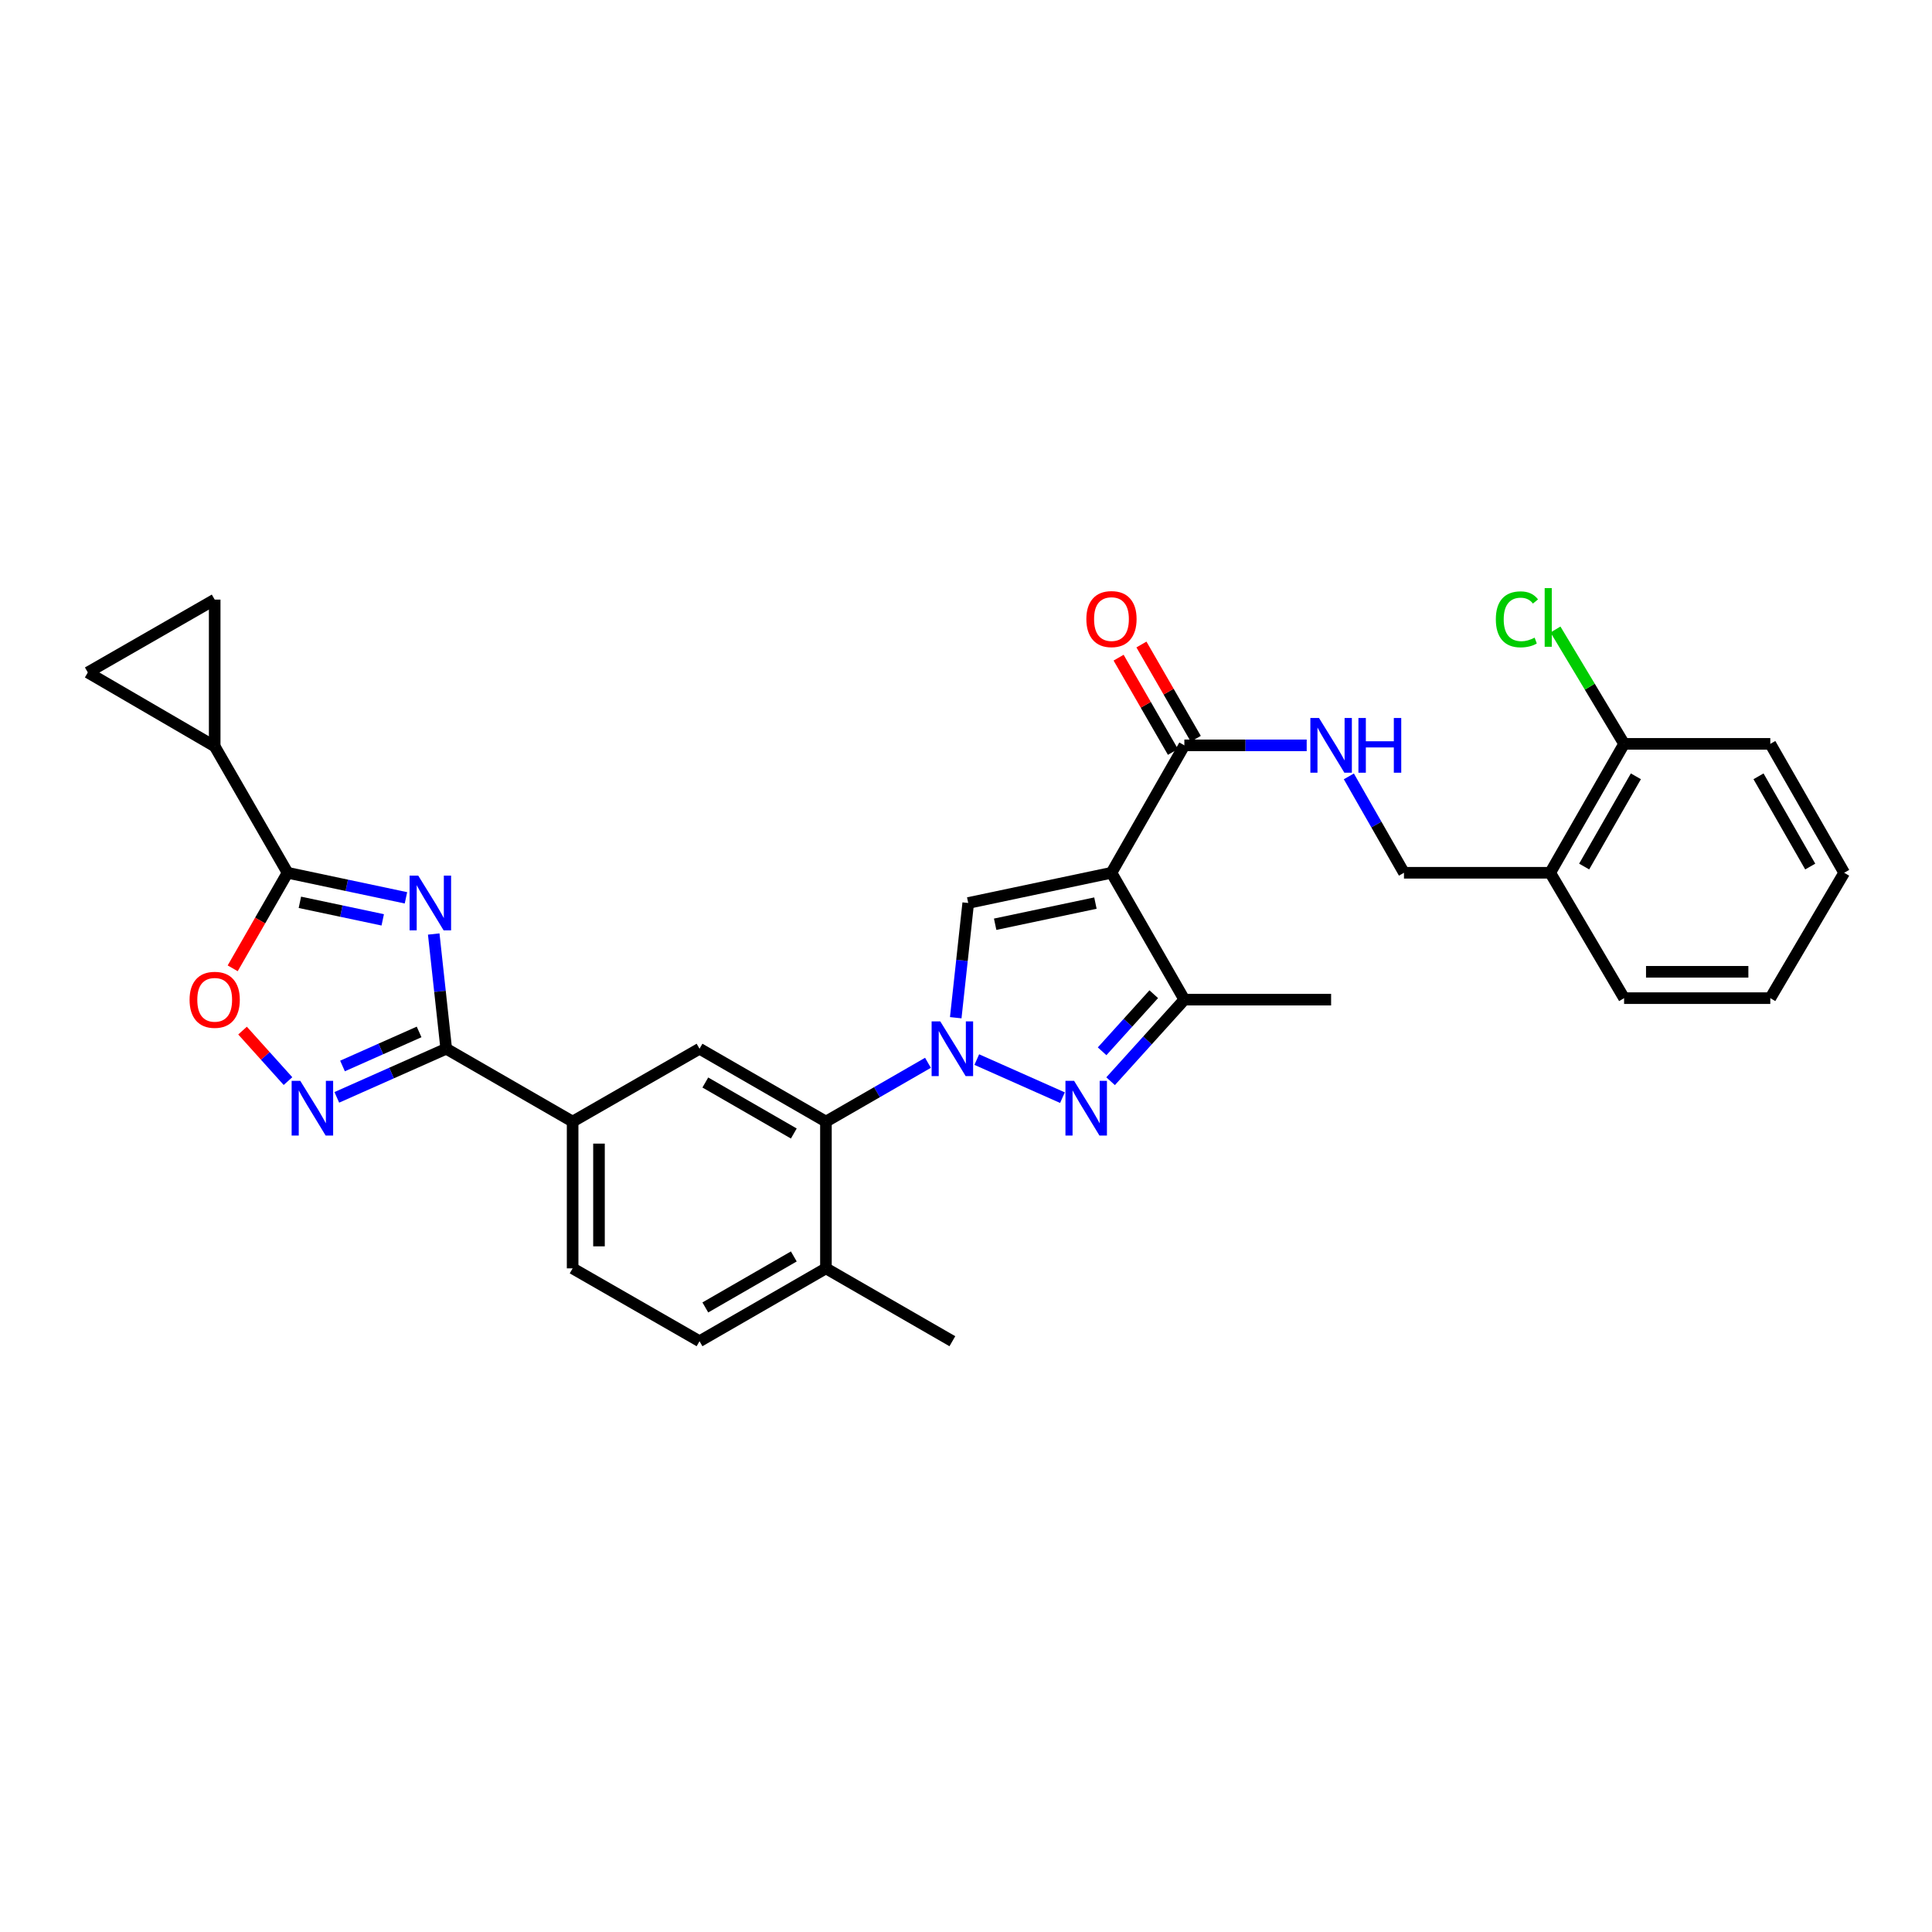 <?xml version='1.0' encoding='iso-8859-1'?>
<svg version='1.1' baseProfile='full'
              xmlns='http://www.w3.org/2000/svg'
                      xmlns:rdkit='http://www.rdkit.org/xml'
                      xmlns:xlink='http://www.w3.org/1999/xlink'
                  xml:space='preserve'
width='1000px' height='1000px' viewBox='0 0 1000 1000'>
<!-- END OF HEADER -->
<rect style='opacity:1.0;fill:#FFFFFF;stroke:none' width='1000' height='1000' x='0' y='0'> </rect>
<path class='bond-2' d='M 505.578,548.439 L 549.923,568.146' style='fill:none;fill-rule:evenodd;stroke:#0000FF;stroke-width:6px;stroke-linecap:butt;stroke-linejoin:miter;stroke-opacity:1' />
<path class='bond-3' d='M 494.69,526.767 L 497.921,497.075' style='fill:none;fill-rule:evenodd;stroke:#0000FF;stroke-width:6px;stroke-linecap:butt;stroke-linejoin:miter;stroke-opacity:1' />
<path class='bond-3' d='M 497.921,497.075 L 501.152,467.383' style='fill:none;fill-rule:evenodd;stroke:#000000;stroke-width:6px;stroke-linecap:butt;stroke-linejoin:miter;stroke-opacity:1' />
<path class='bond-8' d='M 480.314,550.101 L 453.908,565.319' style='fill:none;fill-rule:evenodd;stroke:#0000FF;stroke-width:6px;stroke-linecap:butt;stroke-linejoin:miter;stroke-opacity:1' />
<path class='bond-8' d='M 453.908,565.319 L 427.501,580.536' style='fill:none;fill-rule:evenodd;stroke:#000000;stroke-width:6px;stroke-linecap:butt;stroke-linejoin:miter;stroke-opacity:1' />
<path class='bond-0' d='M 575.296,451.745 L 501.152,467.383' style='fill:none;fill-rule:evenodd;stroke:#000000;stroke-width:6px;stroke-linecap:butt;stroke-linejoin:miter;stroke-opacity:1' />
<path class='bond-0' d='M 566.991,467.442 L 515.09,478.388' style='fill:none;fill-rule:evenodd;stroke:#000000;stroke-width:6px;stroke-linecap:butt;stroke-linejoin:miter;stroke-opacity:1' />
<path class='bond-10' d='M 575.296,451.745 L 613.024,385.795' style='fill:none;fill-rule:evenodd;stroke:#000000;stroke-width:6px;stroke-linecap:butt;stroke-linejoin:miter;stroke-opacity:1' />
<path class='bond-31' d='M 575.296,451.745 L 613.024,517.414' style='fill:none;fill-rule:evenodd;stroke:#000000;stroke-width:6px;stroke-linecap:butt;stroke-linejoin:miter;stroke-opacity:1' />
<path class='bond-1' d='M 224.495,483.44 L 227.729,513.132' style='fill:none;fill-rule:evenodd;stroke:#0000FF;stroke-width:6px;stroke-linecap:butt;stroke-linejoin:miter;stroke-opacity:1' />
<path class='bond-1' d='M 227.729,513.132 L 230.963,542.824' style='fill:none;fill-rule:evenodd;stroke:#000000;stroke-width:6px;stroke-linecap:butt;stroke-linejoin:miter;stroke-opacity:1' />
<path class='bond-5' d='M 210.117,464.711 L 179.485,458.228' style='fill:none;fill-rule:evenodd;stroke:#0000FF;stroke-width:6px;stroke-linecap:butt;stroke-linejoin:miter;stroke-opacity:1' />
<path class='bond-5' d='M 179.485,458.228 L 148.852,451.745' style='fill:none;fill-rule:evenodd;stroke:#000000;stroke-width:6px;stroke-linecap:butt;stroke-linejoin:miter;stroke-opacity:1' />
<path class='bond-5' d='M 198.102,476.115 L 176.659,471.577' style='fill:none;fill-rule:evenodd;stroke:#0000FF;stroke-width:6px;stroke-linecap:butt;stroke-linejoin:miter;stroke-opacity:1' />
<path class='bond-5' d='M 176.659,471.577 L 155.216,467.039' style='fill:none;fill-rule:evenodd;stroke:#000000;stroke-width:6px;stroke-linecap:butt;stroke-linejoin:miter;stroke-opacity:1' />
<path class='bond-7' d='M 574.847,559.636 L 593.935,538.525' style='fill:none;fill-rule:evenodd;stroke:#0000FF;stroke-width:6px;stroke-linecap:butt;stroke-linejoin:miter;stroke-opacity:1' />
<path class='bond-7' d='M 593.935,538.525 L 613.024,517.414' style='fill:none;fill-rule:evenodd;stroke:#000000;stroke-width:6px;stroke-linecap:butt;stroke-linejoin:miter;stroke-opacity:1' />
<path class='bond-7' d='M 570.452,544.151 L 583.815,529.373' style='fill:none;fill-rule:evenodd;stroke:#0000FF;stroke-width:6px;stroke-linecap:butt;stroke-linejoin:miter;stroke-opacity:1' />
<path class='bond-7' d='M 583.815,529.373 L 597.177,514.596' style='fill:none;fill-rule:evenodd;stroke:#000000;stroke-width:6px;stroke-linecap:butt;stroke-linejoin:miter;stroke-opacity:1' />
<path class='bond-4' d='M 230.963,542.824 L 296.39,580.536' style='fill:none;fill-rule:evenodd;stroke:#000000;stroke-width:6px;stroke-linecap:butt;stroke-linejoin:miter;stroke-opacity:1' />
<path class='bond-6' d='M 230.963,542.824 L 202.645,555.408' style='fill:none;fill-rule:evenodd;stroke:#000000;stroke-width:6px;stroke-linecap:butt;stroke-linejoin:miter;stroke-opacity:1' />
<path class='bond-6' d='M 202.645,555.408 L 174.328,567.993' style='fill:none;fill-rule:evenodd;stroke:#0000FF;stroke-width:6px;stroke-linecap:butt;stroke-linejoin:miter;stroke-opacity:1' />
<path class='bond-6' d='M 216.926,534.13 L 197.104,542.939' style='fill:none;fill-rule:evenodd;stroke:#000000;stroke-width:6px;stroke-linecap:butt;stroke-linejoin:miter;stroke-opacity:1' />
<path class='bond-6' d='M 197.104,542.939 L 177.282,551.748' style='fill:none;fill-rule:evenodd;stroke:#0000FF;stroke-width:6px;stroke-linecap:butt;stroke-linejoin:miter;stroke-opacity:1' />
<path class='bond-11' d='M 148.852,451.745 L 111.124,386.303' style='fill:none;fill-rule:evenodd;stroke:#000000;stroke-width:6px;stroke-linecap:butt;stroke-linejoin:miter;stroke-opacity:1' />
<path class='bond-33' d='M 148.852,451.745 L 134.645,476.473' style='fill:none;fill-rule:evenodd;stroke:#000000;stroke-width:6px;stroke-linecap:butt;stroke-linejoin:miter;stroke-opacity:1' />
<path class='bond-33' d='M 134.645,476.473 L 120.439,501.201' style='fill:none;fill-rule:evenodd;stroke:#FF0000;stroke-width:6px;stroke-linecap:butt;stroke-linejoin:miter;stroke-opacity:1' />
<path class='bond-9' d='M 149.063,559.573 L 137.302,546.504' style='fill:none;fill-rule:evenodd;stroke:#0000FF;stroke-width:6px;stroke-linecap:butt;stroke-linejoin:miter;stroke-opacity:1' />
<path class='bond-9' d='M 137.302,546.504 L 125.542,533.436' style='fill:none;fill-rule:evenodd;stroke:#FF0000;stroke-width:6px;stroke-linecap:butt;stroke-linejoin:miter;stroke-opacity:1' />
<path class='bond-25' d='M 613.024,517.414 L 688.98,517.414' style='fill:none;fill-rule:evenodd;stroke:#000000;stroke-width:6px;stroke-linecap:butt;stroke-linejoin:miter;stroke-opacity:1' />
<path class='bond-12' d='M 427.501,580.536 L 362.074,542.824' style='fill:none;fill-rule:evenodd;stroke:#000000;stroke-width:6px;stroke-linecap:butt;stroke-linejoin:miter;stroke-opacity:1' />
<path class='bond-12' d='M 410.873,586.701 L 365.074,560.302' style='fill:none;fill-rule:evenodd;stroke:#000000;stroke-width:6px;stroke-linecap:butt;stroke-linejoin:miter;stroke-opacity:1' />
<path class='bond-18' d='M 427.501,580.536 L 427.501,656.5' style='fill:none;fill-rule:evenodd;stroke:#000000;stroke-width:6px;stroke-linecap:butt;stroke-linejoin:miter;stroke-opacity:1' />
<path class='bond-16' d='M 613.024,385.795 L 644.683,385.795' style='fill:none;fill-rule:evenodd;stroke:#000000;stroke-width:6px;stroke-linecap:butt;stroke-linejoin:miter;stroke-opacity:1' />
<path class='bond-16' d='M 644.683,385.795 L 676.341,385.795' style='fill:none;fill-rule:evenodd;stroke:#0000FF;stroke-width:6px;stroke-linecap:butt;stroke-linejoin:miter;stroke-opacity:1' />
<path class='bond-20' d='M 618.935,382.388 L 604.87,357.991' style='fill:none;fill-rule:evenodd;stroke:#000000;stroke-width:6px;stroke-linecap:butt;stroke-linejoin:miter;stroke-opacity:1' />
<path class='bond-20' d='M 604.87,357.991 L 590.805,333.594' style='fill:none;fill-rule:evenodd;stroke:#FF0000;stroke-width:6px;stroke-linecap:butt;stroke-linejoin:miter;stroke-opacity:1' />
<path class='bond-20' d='M 607.114,389.202 L 593.049,364.806' style='fill:none;fill-rule:evenodd;stroke:#000000;stroke-width:6px;stroke-linecap:butt;stroke-linejoin:miter;stroke-opacity:1' />
<path class='bond-20' d='M 593.049,364.806 L 578.984,340.409' style='fill:none;fill-rule:evenodd;stroke:#FF0000;stroke-width:6px;stroke-linecap:butt;stroke-linejoin:miter;stroke-opacity:1' />
<path class='bond-14' d='M 111.124,386.303 L 45.455,348.067' style='fill:none;fill-rule:evenodd;stroke:#000000;stroke-width:6px;stroke-linecap:butt;stroke-linejoin:miter;stroke-opacity:1' />
<path class='bond-15' d='M 111.124,386.303 L 111.124,310.355' style='fill:none;fill-rule:evenodd;stroke:#000000;stroke-width:6px;stroke-linecap:butt;stroke-linejoin:miter;stroke-opacity:1' />
<path class='bond-13' d='M 362.074,542.824 L 296.39,580.536' style='fill:none;fill-rule:evenodd;stroke:#000000;stroke-width:6px;stroke-linecap:butt;stroke-linejoin:miter;stroke-opacity:1' />
<path class='bond-32' d='M 296.39,580.536 L 296.39,656.5' style='fill:none;fill-rule:evenodd;stroke:#000000;stroke-width:6px;stroke-linecap:butt;stroke-linejoin:miter;stroke-opacity:1' />
<path class='bond-32' d='M 310.034,591.931 L 310.034,645.105' style='fill:none;fill-rule:evenodd;stroke:#000000;stroke-width:6px;stroke-linecap:butt;stroke-linejoin:miter;stroke-opacity:1' />
<path class='bond-34' d='M 45.455,348.067 L 111.124,310.355' style='fill:none;fill-rule:evenodd;stroke:#000000;stroke-width:6px;stroke-linecap:butt;stroke-linejoin:miter;stroke-opacity:1' />
<path class='bond-19' d='M 698.163,401.854 L 712.428,426.8' style='fill:none;fill-rule:evenodd;stroke:#0000FF;stroke-width:6px;stroke-linecap:butt;stroke-linejoin:miter;stroke-opacity:1' />
<path class='bond-19' d='M 712.428,426.8 L 726.693,451.745' style='fill:none;fill-rule:evenodd;stroke:#000000;stroke-width:6px;stroke-linecap:butt;stroke-linejoin:miter;stroke-opacity:1' />
<path class='bond-17' d='M 802.383,451.745 L 726.693,451.745' style='fill:none;fill-rule:evenodd;stroke:#000000;stroke-width:6px;stroke-linecap:butt;stroke-linejoin:miter;stroke-opacity:1' />
<path class='bond-21' d='M 802.383,451.745 L 840.627,385.022' style='fill:none;fill-rule:evenodd;stroke:#000000;stroke-width:6px;stroke-linecap:butt;stroke-linejoin:miter;stroke-opacity:1' />
<path class='bond-21' d='M 819.958,448.522 L 846.728,401.815' style='fill:none;fill-rule:evenodd;stroke:#000000;stroke-width:6px;stroke-linecap:butt;stroke-linejoin:miter;stroke-opacity:1' />
<path class='bond-26' d='M 802.383,451.745 L 840.627,516.641' style='fill:none;fill-rule:evenodd;stroke:#000000;stroke-width:6px;stroke-linecap:butt;stroke-linejoin:miter;stroke-opacity:1' />
<path class='bond-23' d='M 427.501,656.5 L 362.074,694.212' style='fill:none;fill-rule:evenodd;stroke:#000000;stroke-width:6px;stroke-linecap:butt;stroke-linejoin:miter;stroke-opacity:1' />
<path class='bond-23' d='M 410.873,650.335 L 365.074,676.734' style='fill:none;fill-rule:evenodd;stroke:#000000;stroke-width:6px;stroke-linecap:butt;stroke-linejoin:miter;stroke-opacity:1' />
<path class='bond-27' d='M 427.501,656.5 L 492.943,694.212' style='fill:none;fill-rule:evenodd;stroke:#000000;stroke-width:6px;stroke-linecap:butt;stroke-linejoin:miter;stroke-opacity:1' />
<path class='bond-24' d='M 840.627,385.022 L 822.867,355.427' style='fill:none;fill-rule:evenodd;stroke:#000000;stroke-width:6px;stroke-linecap:butt;stroke-linejoin:miter;stroke-opacity:1' />
<path class='bond-24' d='M 822.867,355.427 L 805.108,325.833' style='fill:none;fill-rule:evenodd;stroke:#00CC00;stroke-width:6px;stroke-linecap:butt;stroke-linejoin:miter;stroke-opacity:1' />
<path class='bond-28' d='M 840.627,385.022 L 916.302,385.022' style='fill:none;fill-rule:evenodd;stroke:#000000;stroke-width:6px;stroke-linecap:butt;stroke-linejoin:miter;stroke-opacity:1' />
<path class='bond-22' d='M 296.39,656.5 L 362.074,694.212' style='fill:none;fill-rule:evenodd;stroke:#000000;stroke-width:6px;stroke-linecap:butt;stroke-linejoin:miter;stroke-opacity:1' />
<path class='bond-29' d='M 840.627,516.641 L 916.302,516.641' style='fill:none;fill-rule:evenodd;stroke:#000000;stroke-width:6px;stroke-linecap:butt;stroke-linejoin:miter;stroke-opacity:1' />
<path class='bond-29' d='M 851.978,502.996 L 904.951,502.996' style='fill:none;fill-rule:evenodd;stroke:#000000;stroke-width:6px;stroke-linecap:butt;stroke-linejoin:miter;stroke-opacity:1' />
<path class='bond-35' d='M 916.302,385.022 L 954.545,451.745' style='fill:none;fill-rule:evenodd;stroke:#000000;stroke-width:6px;stroke-linecap:butt;stroke-linejoin:miter;stroke-opacity:1' />
<path class='bond-35' d='M 910.201,401.815 L 936.971,448.522' style='fill:none;fill-rule:evenodd;stroke:#000000;stroke-width:6px;stroke-linecap:butt;stroke-linejoin:miter;stroke-opacity:1' />
<path class='bond-30' d='M 916.302,516.641 L 954.545,451.745' style='fill:none;fill-rule:evenodd;stroke:#000000;stroke-width:6px;stroke-linecap:butt;stroke-linejoin:miter;stroke-opacity:1' />
<path  class='atom-0' d='M 486.683 528.664
L 495.963 543.664
Q 496.883 545.144, 498.363 547.824
Q 499.843 550.504, 499.923 550.664
L 499.923 528.664
L 503.683 528.664
L 503.683 556.984
L 499.803 556.984
L 489.843 540.584
Q 488.683 538.664, 487.443 536.464
Q 486.243 534.264, 485.883 533.584
L 485.883 556.984
L 482.203 556.984
L 482.203 528.664
L 486.683 528.664
' fill='#0000FF'/>
<path  class='atom-2' d='M 216.486 453.223
L 225.766 468.223
Q 226.686 469.703, 228.166 472.383
Q 229.646 475.063, 229.726 475.223
L 229.726 453.223
L 233.486 453.223
L 233.486 481.543
L 229.606 481.543
L 219.646 465.143
Q 218.486 463.223, 217.246 461.023
Q 216.046 458.823, 215.686 458.143
L 215.686 481.543
L 212.006 481.543
L 212.006 453.223
L 216.486 453.223
' fill='#0000FF'/>
<path  class='atom-3' d='M 555.953 559.448
L 565.233 574.448
Q 566.153 575.928, 567.633 578.608
Q 569.113 581.288, 569.193 581.448
L 569.193 559.448
L 572.953 559.448
L 572.953 587.768
L 569.073 587.768
L 559.113 571.368
Q 557.953 569.448, 556.713 567.248
Q 555.513 565.048, 555.153 564.368
L 555.153 587.768
L 551.473 587.768
L 551.473 559.448
L 555.953 559.448
' fill='#0000FF'/>
<path  class='atom-7' d='M 155.433 559.448
L 164.713 574.448
Q 165.633 575.928, 167.113 578.608
Q 168.593 581.288, 168.673 581.448
L 168.673 559.448
L 172.433 559.448
L 172.433 587.768
L 168.553 587.768
L 158.593 571.368
Q 157.433 569.448, 156.193 567.248
Q 154.993 565.048, 154.633 564.368
L 154.633 587.768
L 150.953 587.768
L 150.953 559.448
L 155.433 559.448
' fill='#0000FF'/>
<path  class='atom-10' d='M 98.124 517.494
Q 98.124 510.694, 101.484 506.894
Q 104.844 503.094, 111.124 503.094
Q 117.404 503.094, 120.764 506.894
Q 124.124 510.694, 124.124 517.494
Q 124.124 524.374, 120.724 528.294
Q 117.324 532.174, 111.124 532.174
Q 104.884 532.174, 101.484 528.294
Q 98.124 524.414, 98.124 517.494
M 111.124 528.974
Q 115.444 528.974, 117.764 526.094
Q 120.124 523.174, 120.124 517.494
Q 120.124 511.934, 117.764 509.134
Q 115.444 506.294, 111.124 506.294
Q 106.804 506.294, 104.444 509.094
Q 102.124 511.894, 102.124 517.494
Q 102.124 523.214, 104.444 526.094
Q 106.804 528.974, 111.124 528.974
' fill='#FF0000'/>
<path  class='atom-17' d='M 682.72 371.635
L 692 386.635
Q 692.92 388.115, 694.4 390.795
Q 695.88 393.475, 695.96 393.635
L 695.96 371.635
L 699.72 371.635
L 699.72 399.955
L 695.84 399.955
L 685.88 383.555
Q 684.72 381.635, 683.48 379.435
Q 682.28 377.235, 681.92 376.555
L 681.92 399.955
L 678.24 399.955
L 678.24 371.635
L 682.72 371.635
' fill='#0000FF'/>
<path  class='atom-17' d='M 703.12 371.635
L 706.96 371.635
L 706.96 383.675
L 721.44 383.675
L 721.44 371.635
L 725.28 371.635
L 725.28 399.955
L 721.44 399.955
L 721.44 386.875
L 706.96 386.875
L 706.96 399.955
L 703.12 399.955
L 703.12 371.635
' fill='#0000FF'/>
<path  class='atom-21' d='M 562.296 320.433
Q 562.296 313.633, 565.656 309.833
Q 569.016 306.033, 575.296 306.033
Q 581.576 306.033, 584.936 309.833
Q 588.296 313.633, 588.296 320.433
Q 588.296 327.313, 584.896 331.233
Q 581.496 335.113, 575.296 335.113
Q 569.056 335.113, 565.656 331.233
Q 562.296 327.353, 562.296 320.433
M 575.296 331.913
Q 579.616 331.913, 581.936 329.033
Q 584.296 326.113, 584.296 320.433
Q 584.296 314.873, 581.936 312.073
Q 579.616 309.233, 575.296 309.233
Q 570.976 309.233, 568.616 312.033
Q 566.296 314.833, 566.296 320.433
Q 566.296 326.153, 568.616 329.033
Q 570.976 331.913, 575.296 331.913
' fill='#FF0000'/>
<path  class='atom-25' d='M 774.24 320.568
Q 774.24 313.528, 777.52 309.848
Q 780.84 306.128, 787.12 306.128
Q 792.96 306.128, 796.08 310.248
L 793.44 312.408
Q 791.16 309.408, 787.12 309.408
Q 782.84 309.408, 780.56 312.288
Q 778.32 315.128, 778.32 320.568
Q 778.32 326.168, 780.64 329.048
Q 783 331.928, 787.56 331.928
Q 790.68 331.928, 794.32 330.048
L 795.44 333.048
Q 793.96 334.008, 791.72 334.568
Q 789.48 335.128, 787 335.128
Q 780.84 335.128, 777.52 331.368
Q 774.24 327.608, 774.24 320.568
' fill='#00CC00'/>
<path  class='atom-25' d='M 799.52 304.408
L 803.2 304.408
L 803.2 334.768
L 799.52 334.768
L 799.52 304.408
' fill='#00CC00'/>
</svg>
